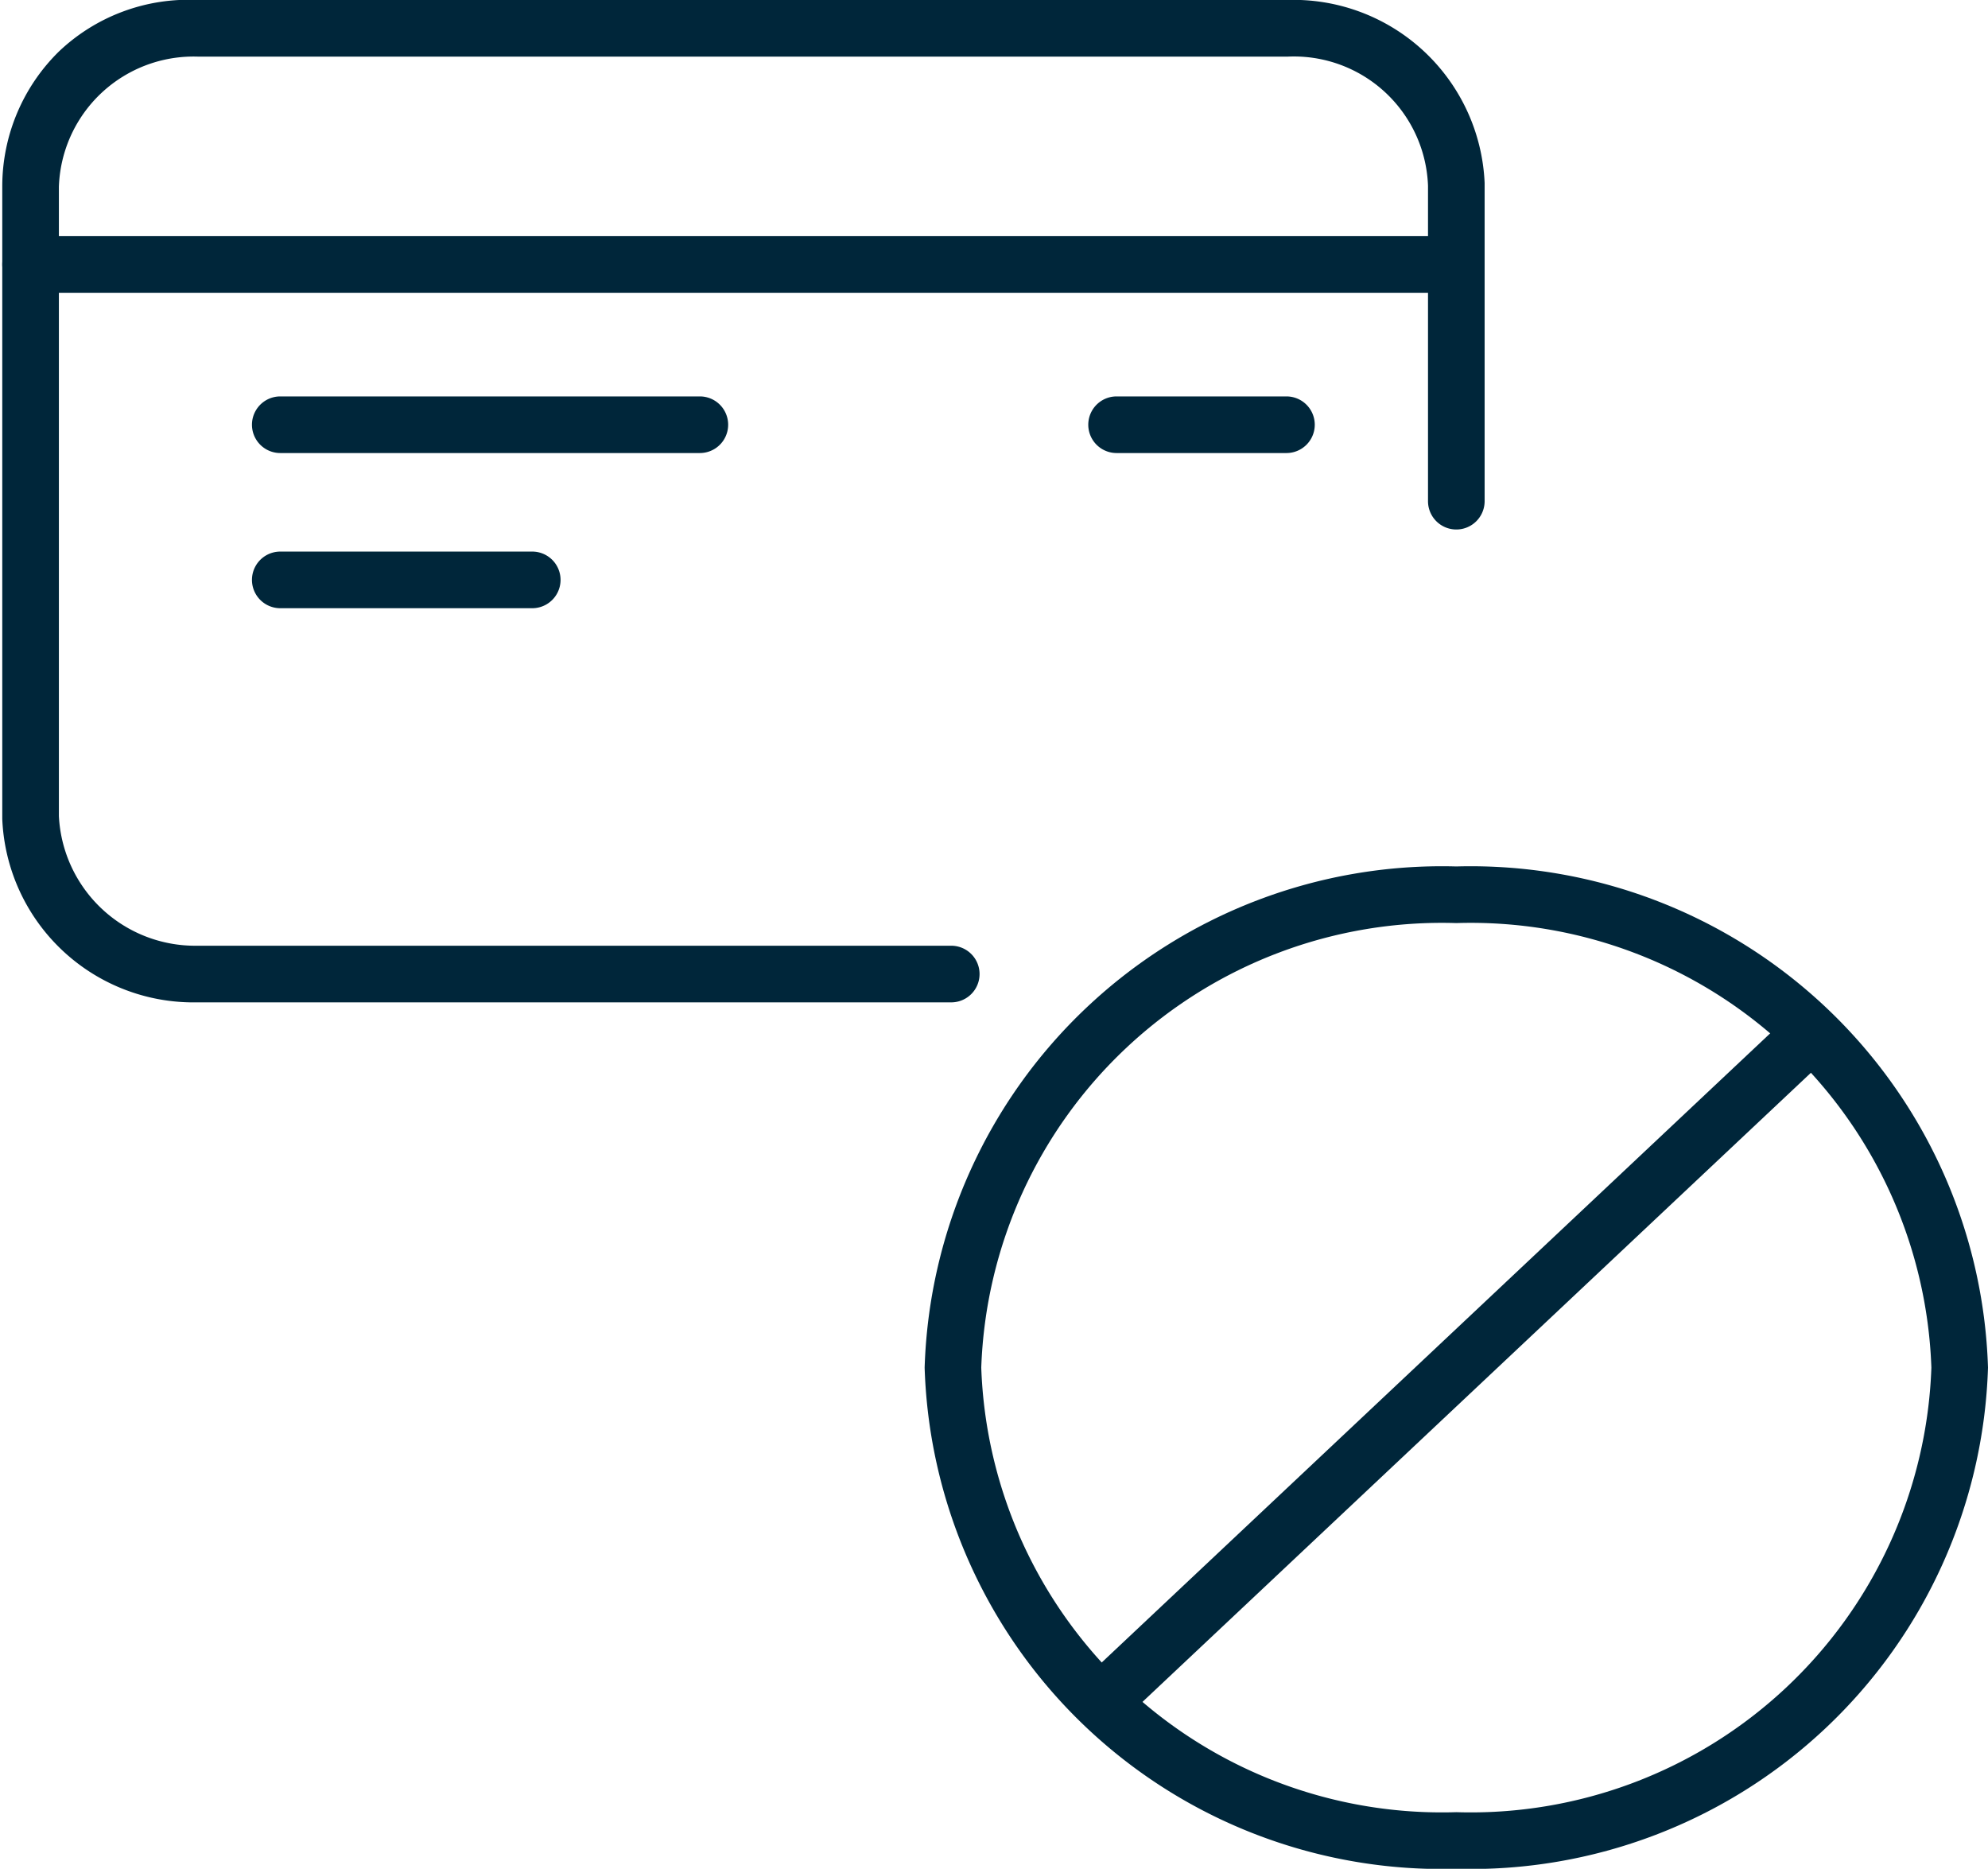 <svg id="Layer_1" data-name="Layer 1" xmlns="http://www.w3.org/2000/svg" viewBox="0 0 35.11 33"><defs><style>.cls-1{fill:#00263a}</style></defs><path class="cls-1" d="M3.32 17.7A3.38 3.38 0 0 1 0 14.46V3.28A3.34 3.34 0 0 1 1 .91 3.32 3.32 0 0 1 3.45 0h19.23a3.38 3.38 0 0 1 3.5 3.23v5.62a.5.5 0 1 1-1 0V3.28A2.37 2.37 0 0 0 22.7 1H3.46A2.38 2.38 0 0 0 1 3.3v11.11a2.41 2.41 0 0 0 2.44 2.29h13.32a.5.5 0 0 1 0 1H3.32z" transform="translate(.04)"/><path class="cls-1" d="M25.65 5.17H.5a.5.5 0 0 1 0-1h25.15a.5.5 0 0 1 0 1zM12.32 8H4.91a.5.5 0 0 1 0-1h7.41a.5.5 0 0 1 0 1zm10.36 0h-3a.5.5 0 0 1 0-1h3a.5.5 0 0 1 0 1zM9.36 10.74H4.91a.5.5 0 0 1 0-1h4.45a.5.5 0 0 1 0 1zM25.68 33a9.14 9.14 0 0 1-9.39-8.85 9.14 9.14 0 0 1 9.39-8.85 9.14 9.14 0 0 1 9.39 8.85A9.14 9.14 0 0 1 25.68 33zm0-16.7a8.14 8.14 0 0 0-8.39 7.85A8.14 8.14 0 0 0 25.68 32a8.14 8.14 0 0 0 8.39-7.85 8.14 8.14 0 0 0-8.39-7.85z" transform="translate(.04)"/><path class="cls-1" transform="rotate(-43.26 25.699 24.097)" d="M17.06 23.65h17.23v1H17.06z"/></svg>